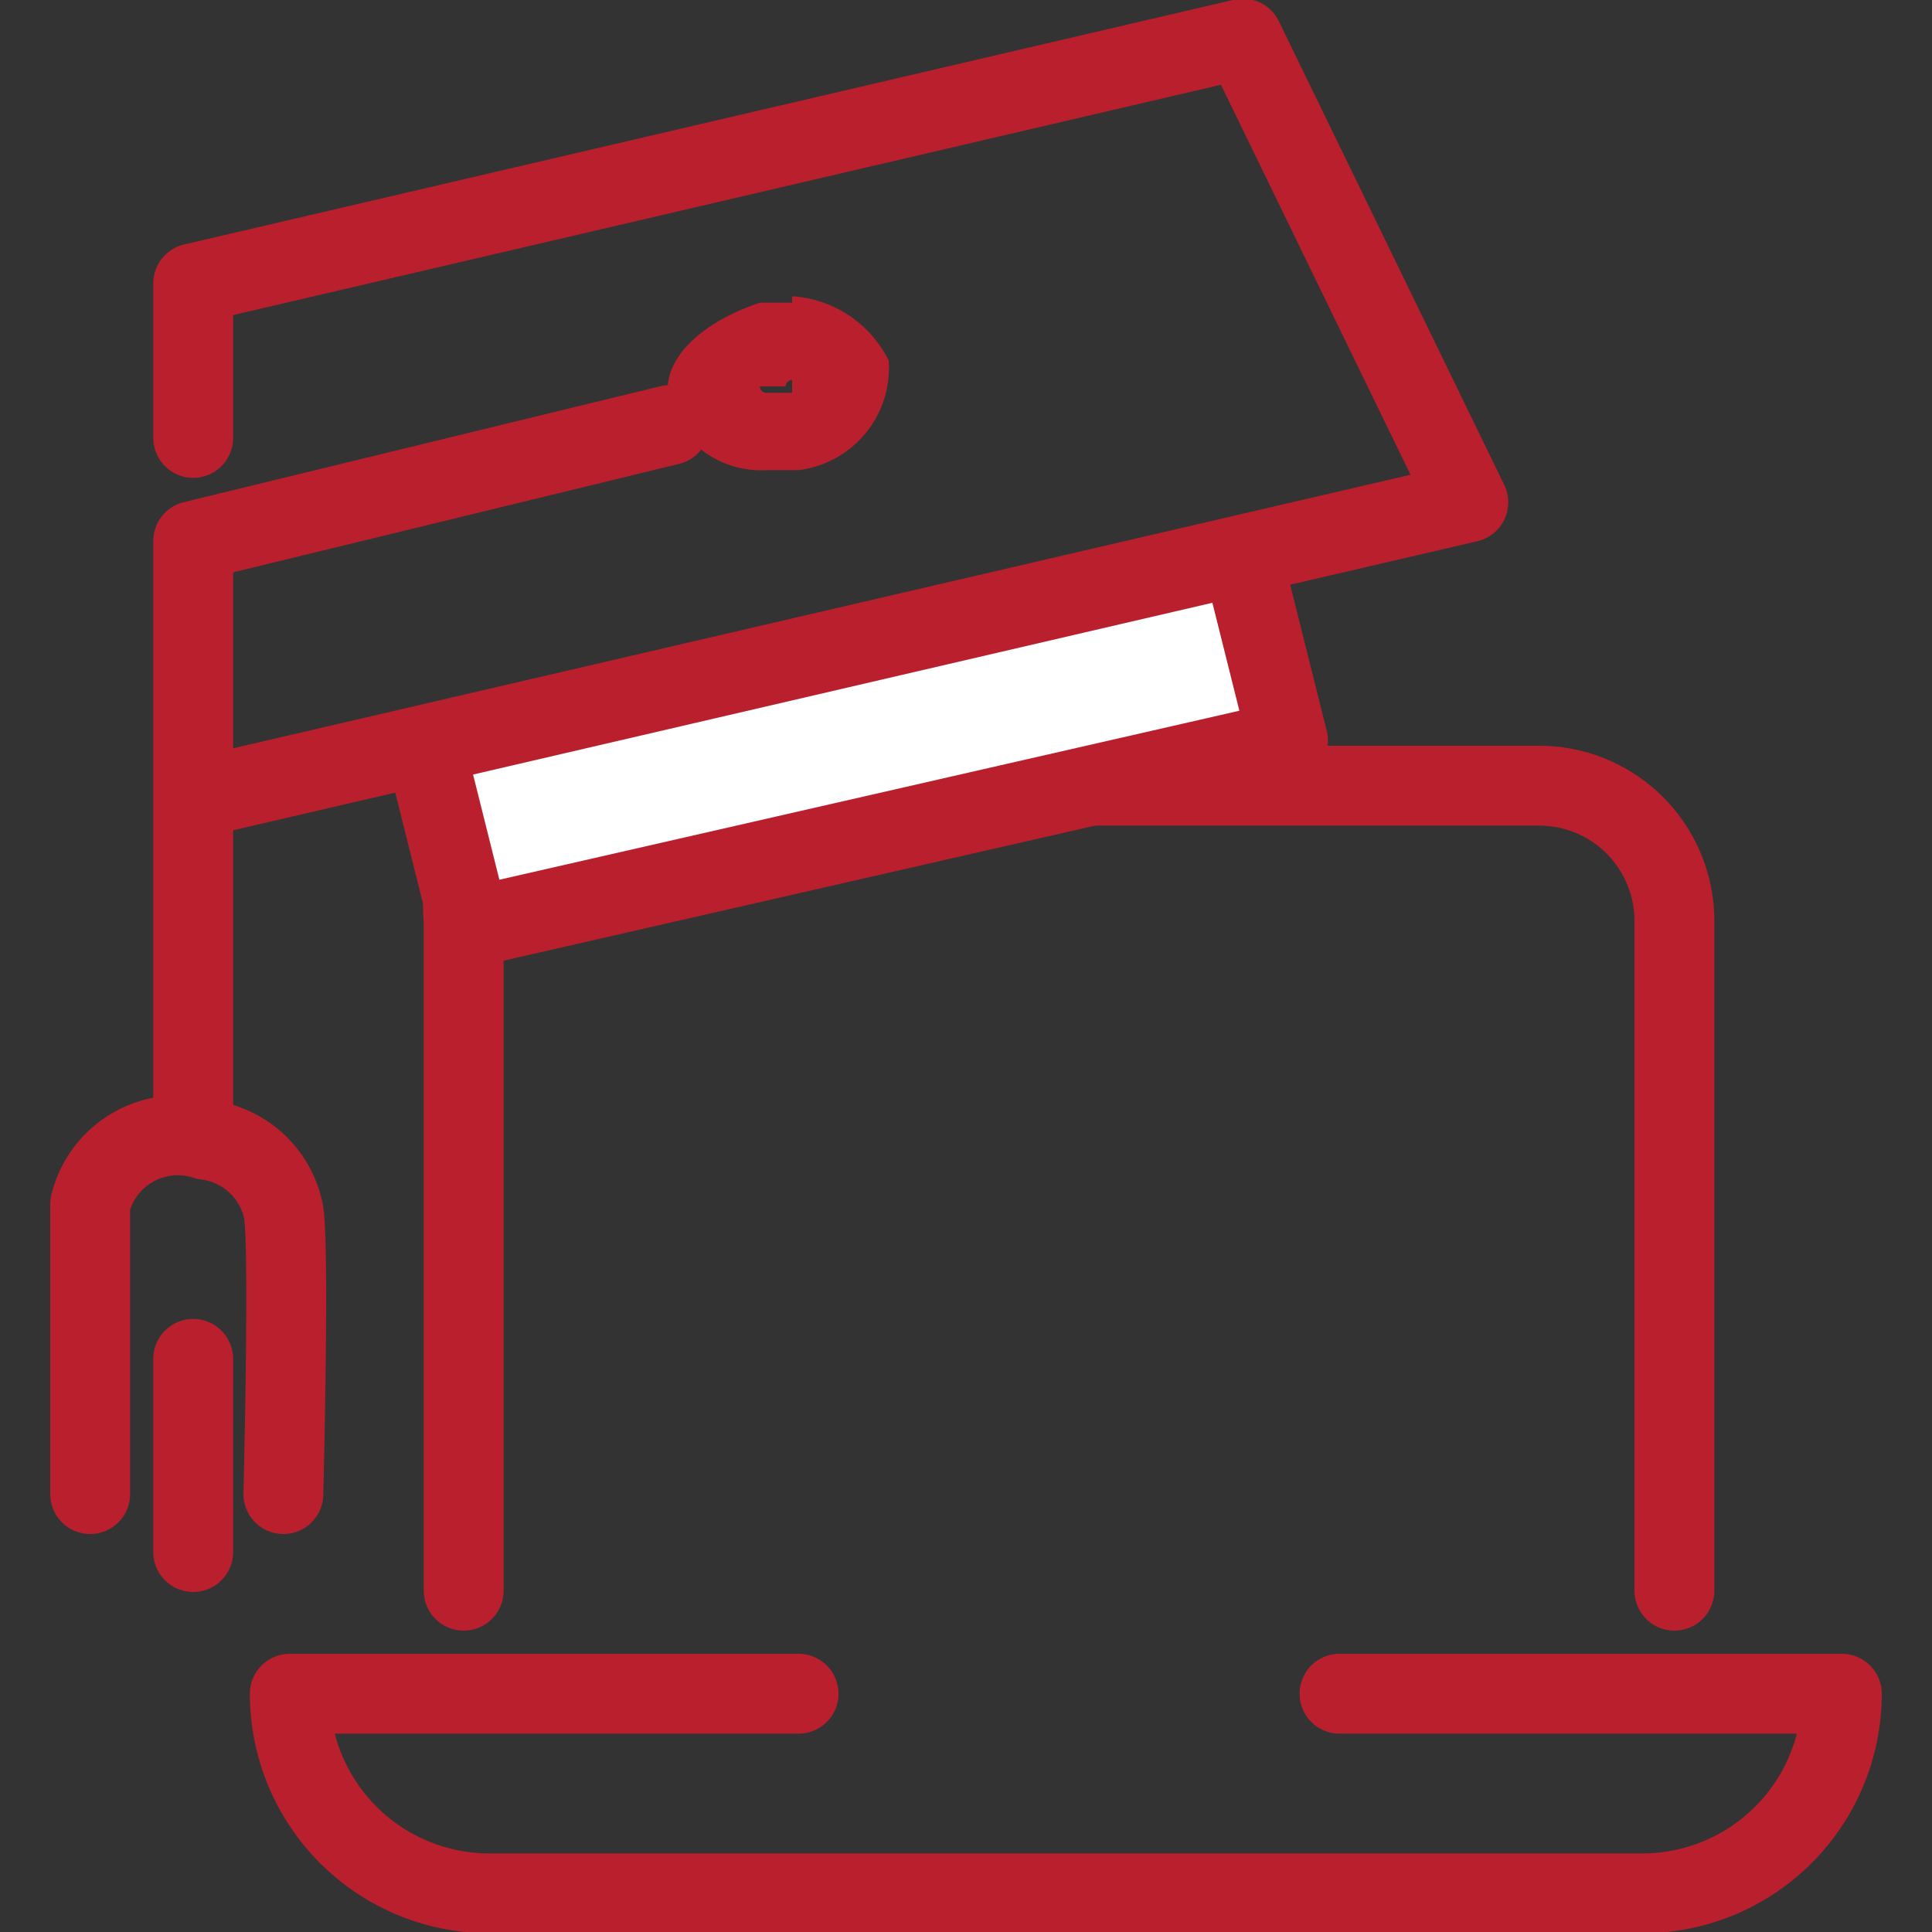 <svg xmlns="http://www.w3.org/2000/svg" viewBox="0 0 30 30"><rect x="0" y="0" width="30" height="30" fill="#333333" stroke="none"/><defs><style>.cls-1{fill:none;}.cls-1,.cls-2{stroke:#ba1f2e;stroke-linecap:round;stroke-linejoin:round;stroke-width:1.24px;}.cls-2{fill:#fff;}.cls-3{fill:#ba1f2e;}</style></defs><g id="Calque_1" data-name="Calque 1"><g id="Calque_1-2" data-name="Calque 1"><path class="cls-1" d="M7.2,24.7V14.3a1.9,1.9,0,0,1,1.9-2.1H23.9A2.1,2.1,0,0,1,26,14.3V24.7"></path><path class="cls-1" d="M12.4,26.3H4.5a3.1,3.1,0,0,0,3.1,3.1H25.5a3.1,3.1,0,0,0,3.1-3.1H20.8"></path><line class="cls-1" x1="3" y1="12.5" x2="3" y2="17.6"></line><path class="cls-1" d="M4.4,23.2s.1-3.9,0-4.4a1.4,1.4,0,0,0-1.2-1.1,1.4,1.4,0,0,0-1.8,1v4.5"></path><polyline class="cls-2" points="19.3 8.7 20 11.5 7.3 14.4 6.6 11.6"></polyline><polyline class="cls-1" points="3 8.5 3 12.4 22.8 7.8 19.3 0.6 3 4.4 3 6.8"></polyline><line class="cls-1" x1="10.4" y1="6.6" x2="3" y2="8.4"></line><path class="cls-3" d="M12.3,6.1h-.4a.1.1,0,0,1-.1-.1h.4a.1.1,0,0,1,.1-.1m0-1.2h-.5c-.9.3-1.6.9-1.4,1.6a1.5,1.5,0,0,0,1.5,1h.5a1.6,1.6,0,0,0,1.4-1.7,1.8,1.8,0,0,0-1.5-1Z"></path><line class="cls-1" x1="3" y1="24.1" x2="3" y2="21.1"></line></g></g></svg>